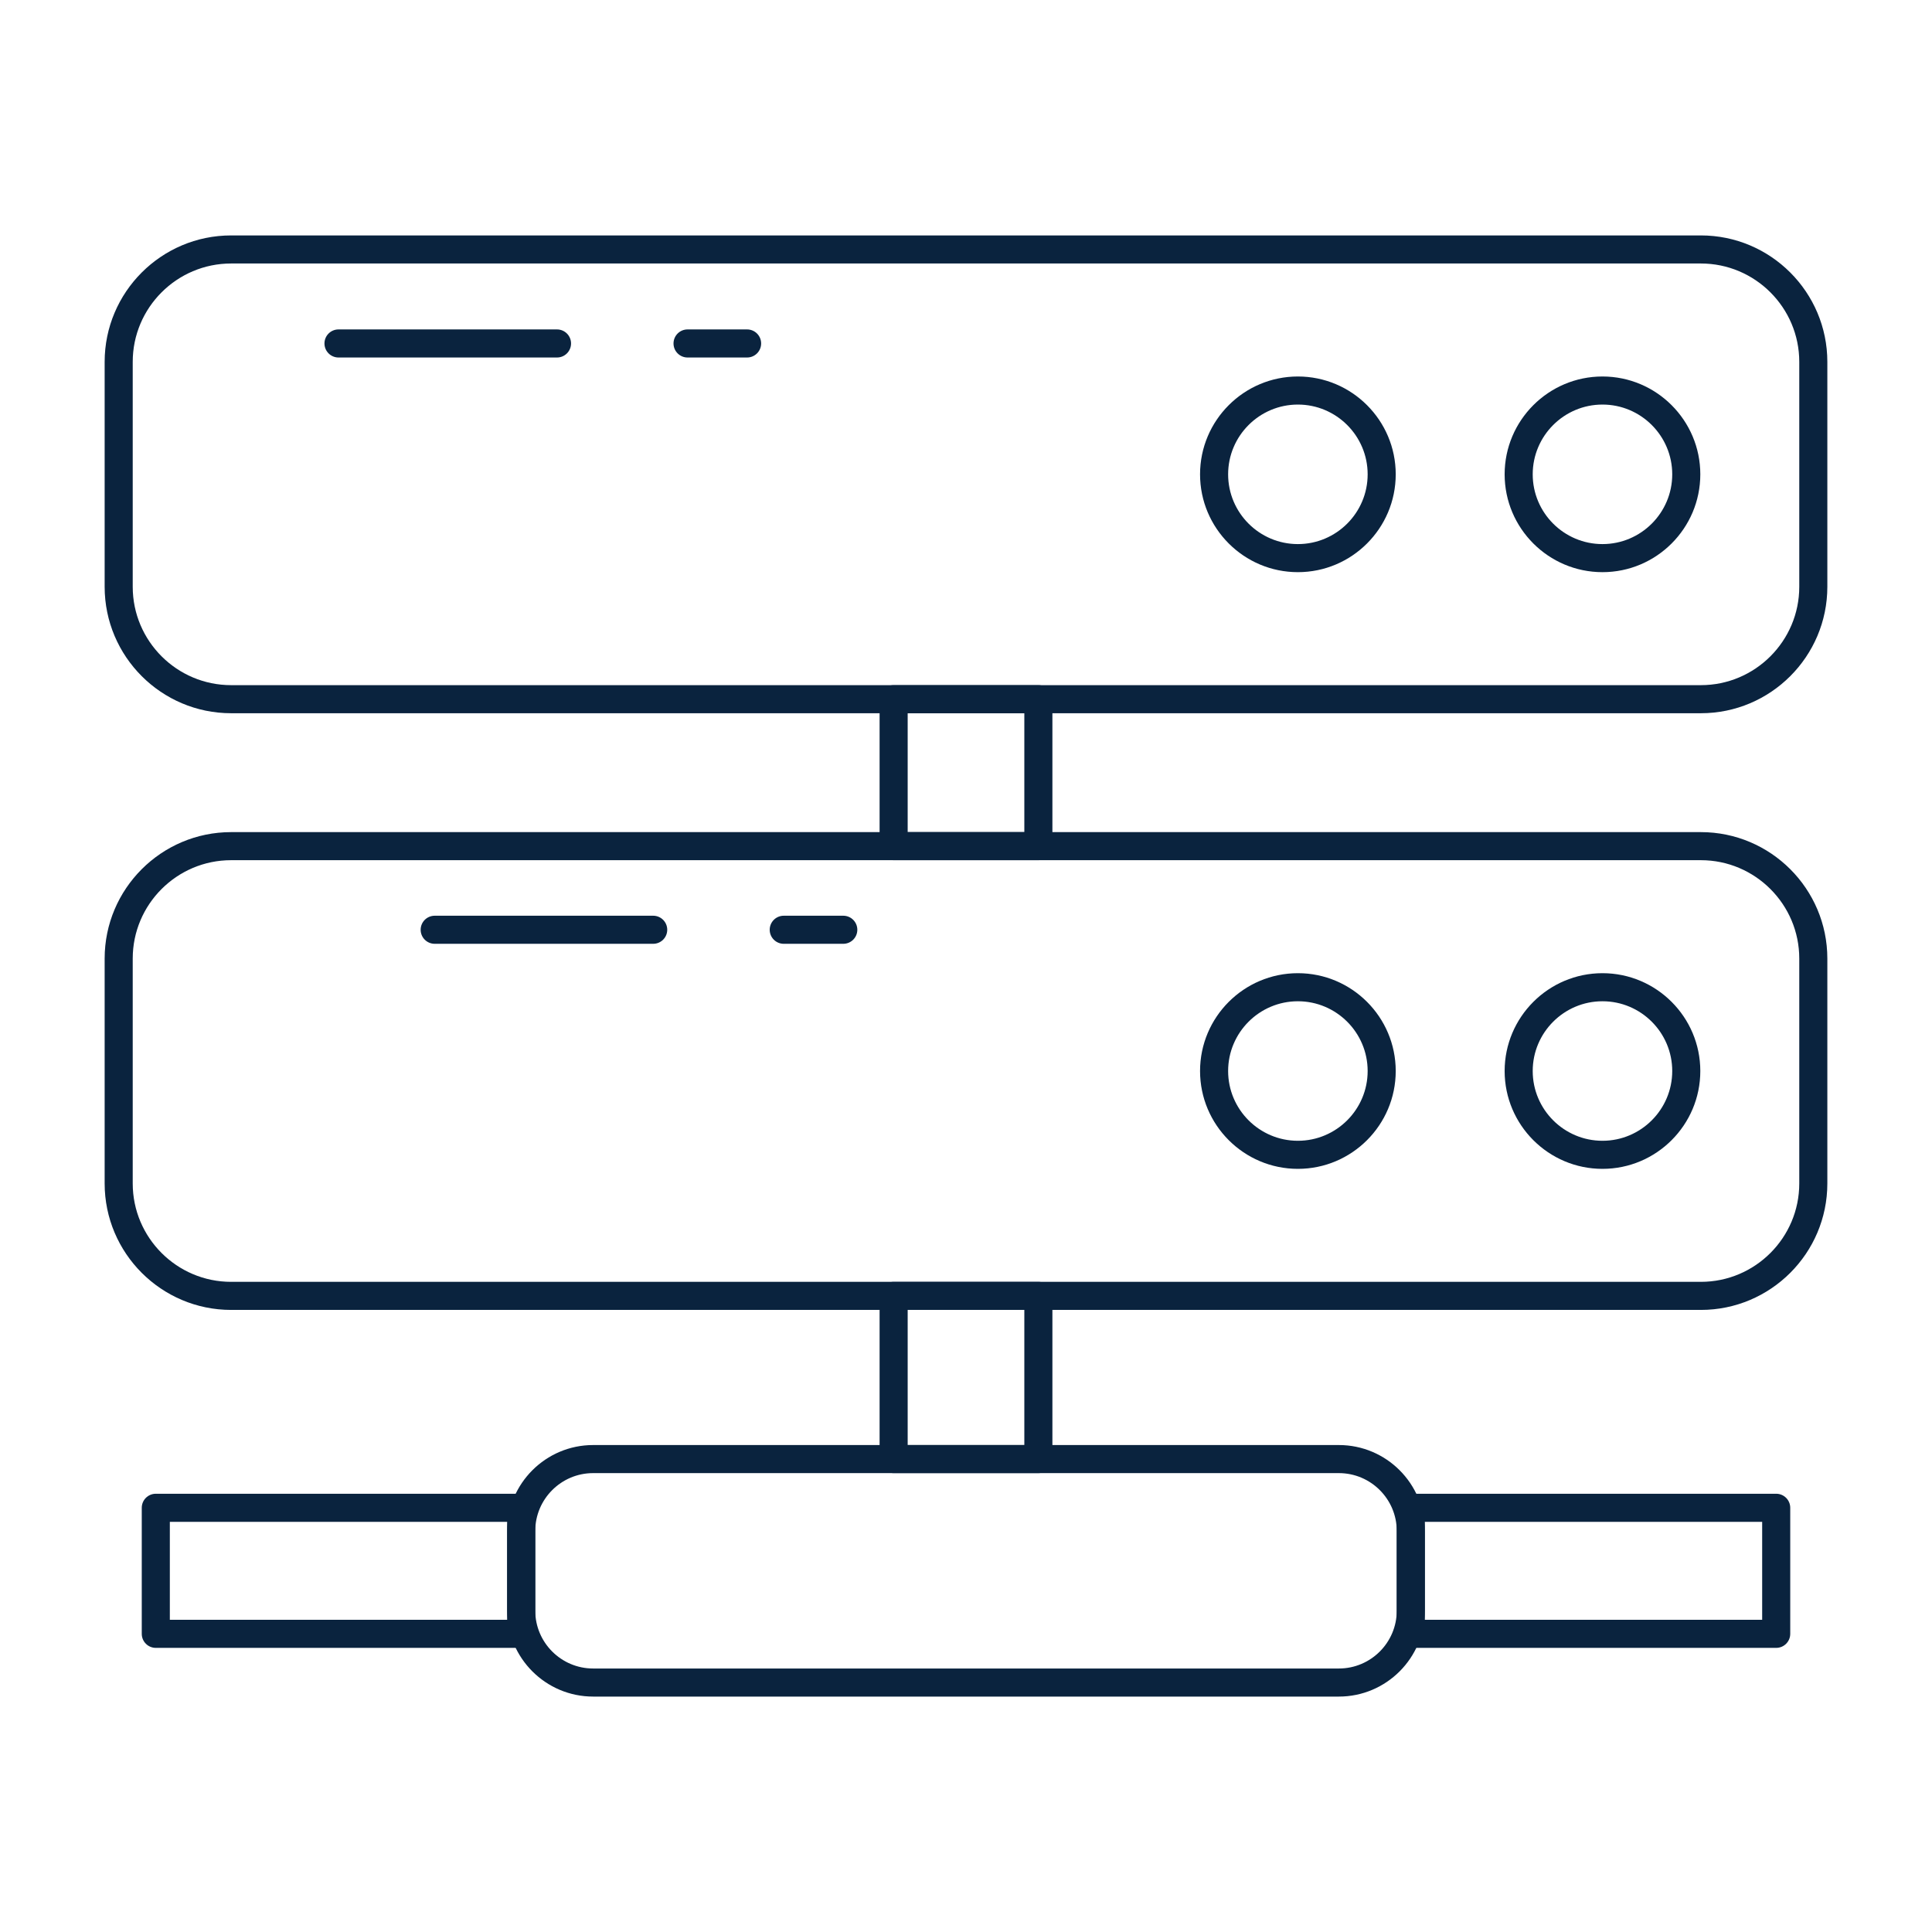 <?xml version="1.0"?>
<svg xmlns="http://www.w3.org/2000/svg" xmlns:xlink="http://www.w3.org/1999/xlink" xmlns:svgjs="http://svgjs.com/svgjs" version="1.1" width="512" height="512" x="0" y="0" viewBox="0 0 512 512" style="enable-background:new 0 0 512 512" xml:space="preserve" class=""><g transform="matrix(1.24,0,0,1.24,-61.44,-61.44)"><g xmlns="http://www.w3.org/2000/svg"><g><path d="m413.057 201.979h-314.114c-14.904 0-27.029-12.125-27.029-27.029v-48.058c0-14.904 12.125-27.029 27.029-27.029h314.113c14.904 0 27.029 12.125 27.029 27.029v48.058c.001 14.904-12.125 27.029-27.028 27.029zm-314.114-96.117c-11.596 0-21.029 9.434-21.029 21.029v48.058c0 11.596 9.434 21.029 21.029 21.029h314.113c11.596 0 21.029-9.434 21.029-21.029v-48.058c0-11.596-9.434-21.029-21.029-21.029z" fill="#0a233e" data-original="#000000" style="" class=""/></g><g><path d="m413.057 329.502h-314.114c-14.904 0-27.029-12.125-27.029-27.028v-48.059c0-14.904 12.125-27.029 27.029-27.029h314.113c14.904 0 27.029 12.125 27.029 27.029v48.059c.001 14.903-12.125 27.028-27.028 27.028zm-314.114-96.116c-11.596 0-21.029 9.434-21.029 21.029v48.059c0 11.595 9.434 21.028 21.029 21.028h314.113c11.596 0 21.029-9.434 21.029-21.028v-48.059c0-11.596-9.434-21.029-21.029-21.029z" fill="#0a233e" data-original="#000000" style="" class=""/></g><g><path d="m271.465 364.38h-30.931c-1.657 0-3-1.343-3-3v-34.878c0-1.657 1.343-3 3-3h30.931c1.657 0 3 1.343 3 3v34.878c0 1.657-1.343 3-3 3zm-27.93-6h24.931v-28.878h-24.931z" fill="#0a233e" data-original="#000000" style="" class=""/></g><g><path d="m271.465 233.386h-30.931c-1.657 0-3-1.343-3-3v-31.407c0-1.657 1.343-3 3-3h30.931c1.657 0 3 1.343 3 3v31.407c0 1.657-1.343 3-3 3zm-27.93-6h24.931v-25.407h-24.931z" fill="#0a233e" data-original="#000000" style="" class=""/></g><g><path d="m335.69 412.138h-159.38c-10.13 0-18.371-8.241-18.371-18.371v-17.016c0-10.13 8.241-18.371 18.371-18.371h159.38c10.13 0 18.371 8.241 18.371 18.371v17.016c.001 10.129-8.241 18.371-18.371 18.371zm-159.38-47.758c-6.821 0-12.371 5.55-12.371 12.371v17.016c0 6.821 5.55 12.371 12.371 12.371h159.38c6.821 0 12.371-5.55 12.371-12.371v-17.016c0-6.821-5.55-12.371-12.371-12.371z" fill="#0a233e" data-original="#000000" style="" class=""/></g><g><path d="m429.154 401.729h-78.093c-1.657 0-3-1.343-3-3v-26.939c0-1.657 1.343-3 3-3h78.093c1.657 0 3 1.343 3 3v26.939c0 1.657-1.343 3-3 3zm-75.092-6h72.093v-20.939h-72.093z" fill="#0a233e" data-original="#000000" style="" class=""/></g><g><path d="m160.938 401.729h-78.092c-1.657 0-3-1.343-3-3v-26.939c0-1.657 1.343-3 3-3h78.093c1.657 0 3 1.343 3 3v26.939c-.001 1.657-1.344 3-3.001 3zm-75.092-6h72.093v-20.939h-72.093z" fill="#0a233e" data-original="#000000" style="" class=""/></g><g><g><path d="m392.026 171.83c-11.529 0-20.909-9.38-20.909-20.909 0-11.53 9.38-20.91 20.909-20.91s20.909 9.38 20.909 20.91c.001 11.529-9.379 20.909-20.909 20.909zm0-35.819c-8.221 0-14.909 6.688-14.909 14.91 0 8.221 6.688 14.909 14.909 14.909s14.909-6.688 14.909-14.909c.001-8.222-6.687-14.91-14.909-14.91z" fill="#0a233e" data-original="#000000" style="" class=""/></g></g><g><g><path d="m392.026 299.354c-11.529 0-20.909-9.38-20.909-20.909s9.38-20.909 20.909-20.909 20.909 9.38 20.909 20.909-9.379 20.909-20.909 20.909zm0-35.819c-8.221 0-14.909 6.688-14.909 14.909s6.688 14.909 14.909 14.909 14.909-6.688 14.909-14.909-6.687-14.909-14.909-14.909z" fill="#0a233e" data-original="#000000" style="" class=""/></g></g><g><g><path d="m326.93 171.83c-11.529 0-20.909-9.38-20.909-20.909 0-11.53 9.38-20.91 20.909-20.91 11.53 0 20.91 9.38 20.91 20.91 0 11.529-9.38 20.909-20.91 20.909zm0-35.819c-8.221 0-14.909 6.688-14.909 14.91 0 8.221 6.688 14.909 14.909 14.909s14.91-6.688 14.91-14.909c0-8.222-6.689-14.91-14.91-14.91z" fill="#0a233e" data-original="#000000" style="" class=""/></g></g><g><g><path d="m326.93 299.354c-11.529 0-20.909-9.38-20.909-20.909s9.38-20.909 20.909-20.909c11.53 0 20.91 9.38 20.91 20.909s-9.38 20.909-20.91 20.909zm0-35.819c-8.221 0-14.909 6.688-14.909 14.909s6.688 14.909 14.909 14.909 14.91-6.688 14.91-14.909-6.689-14.909-14.91-14.909z" fill="#0a233e" data-original="#000000" style="" class=""/></g></g><g fill="rgb(0,0,0)"><path d="m168.591 125.953h-46.699c-1.657 0-3-1.343-3-3s1.343-3 3-3h46.699c1.657 0 3 1.343 3 3s-1.343 3-3 3z" fill="#0a233e" data-original="#000000" style="" class=""/><path d="m209.217 125.953h-12.726c-1.657 0-3-1.343-3-3s1.343-3 3-3h12.726c1.657 0 3 1.343 3 3s-1.343 3-3 3z" fill="#0a233e" data-original="#000000" style="" class=""/><path d="m189.149 251.256h-46.699c-1.657 0-3-1.343-3-3s1.343-3 3-3h46.699c1.657 0 3 1.343 3 3s-1.343 3-3 3z" fill="#0a233e" data-original="#000000" style="" class=""/><path d="m229.774 251.256h-12.726c-1.657 0-3-1.343-3-3s1.343-3 3-3h12.726c1.657 0 3 1.343 3 3s-1.343 3-3 3z" fill="#0a233e" data-original="#000000" style="" class=""/></g></g></g></svg>

